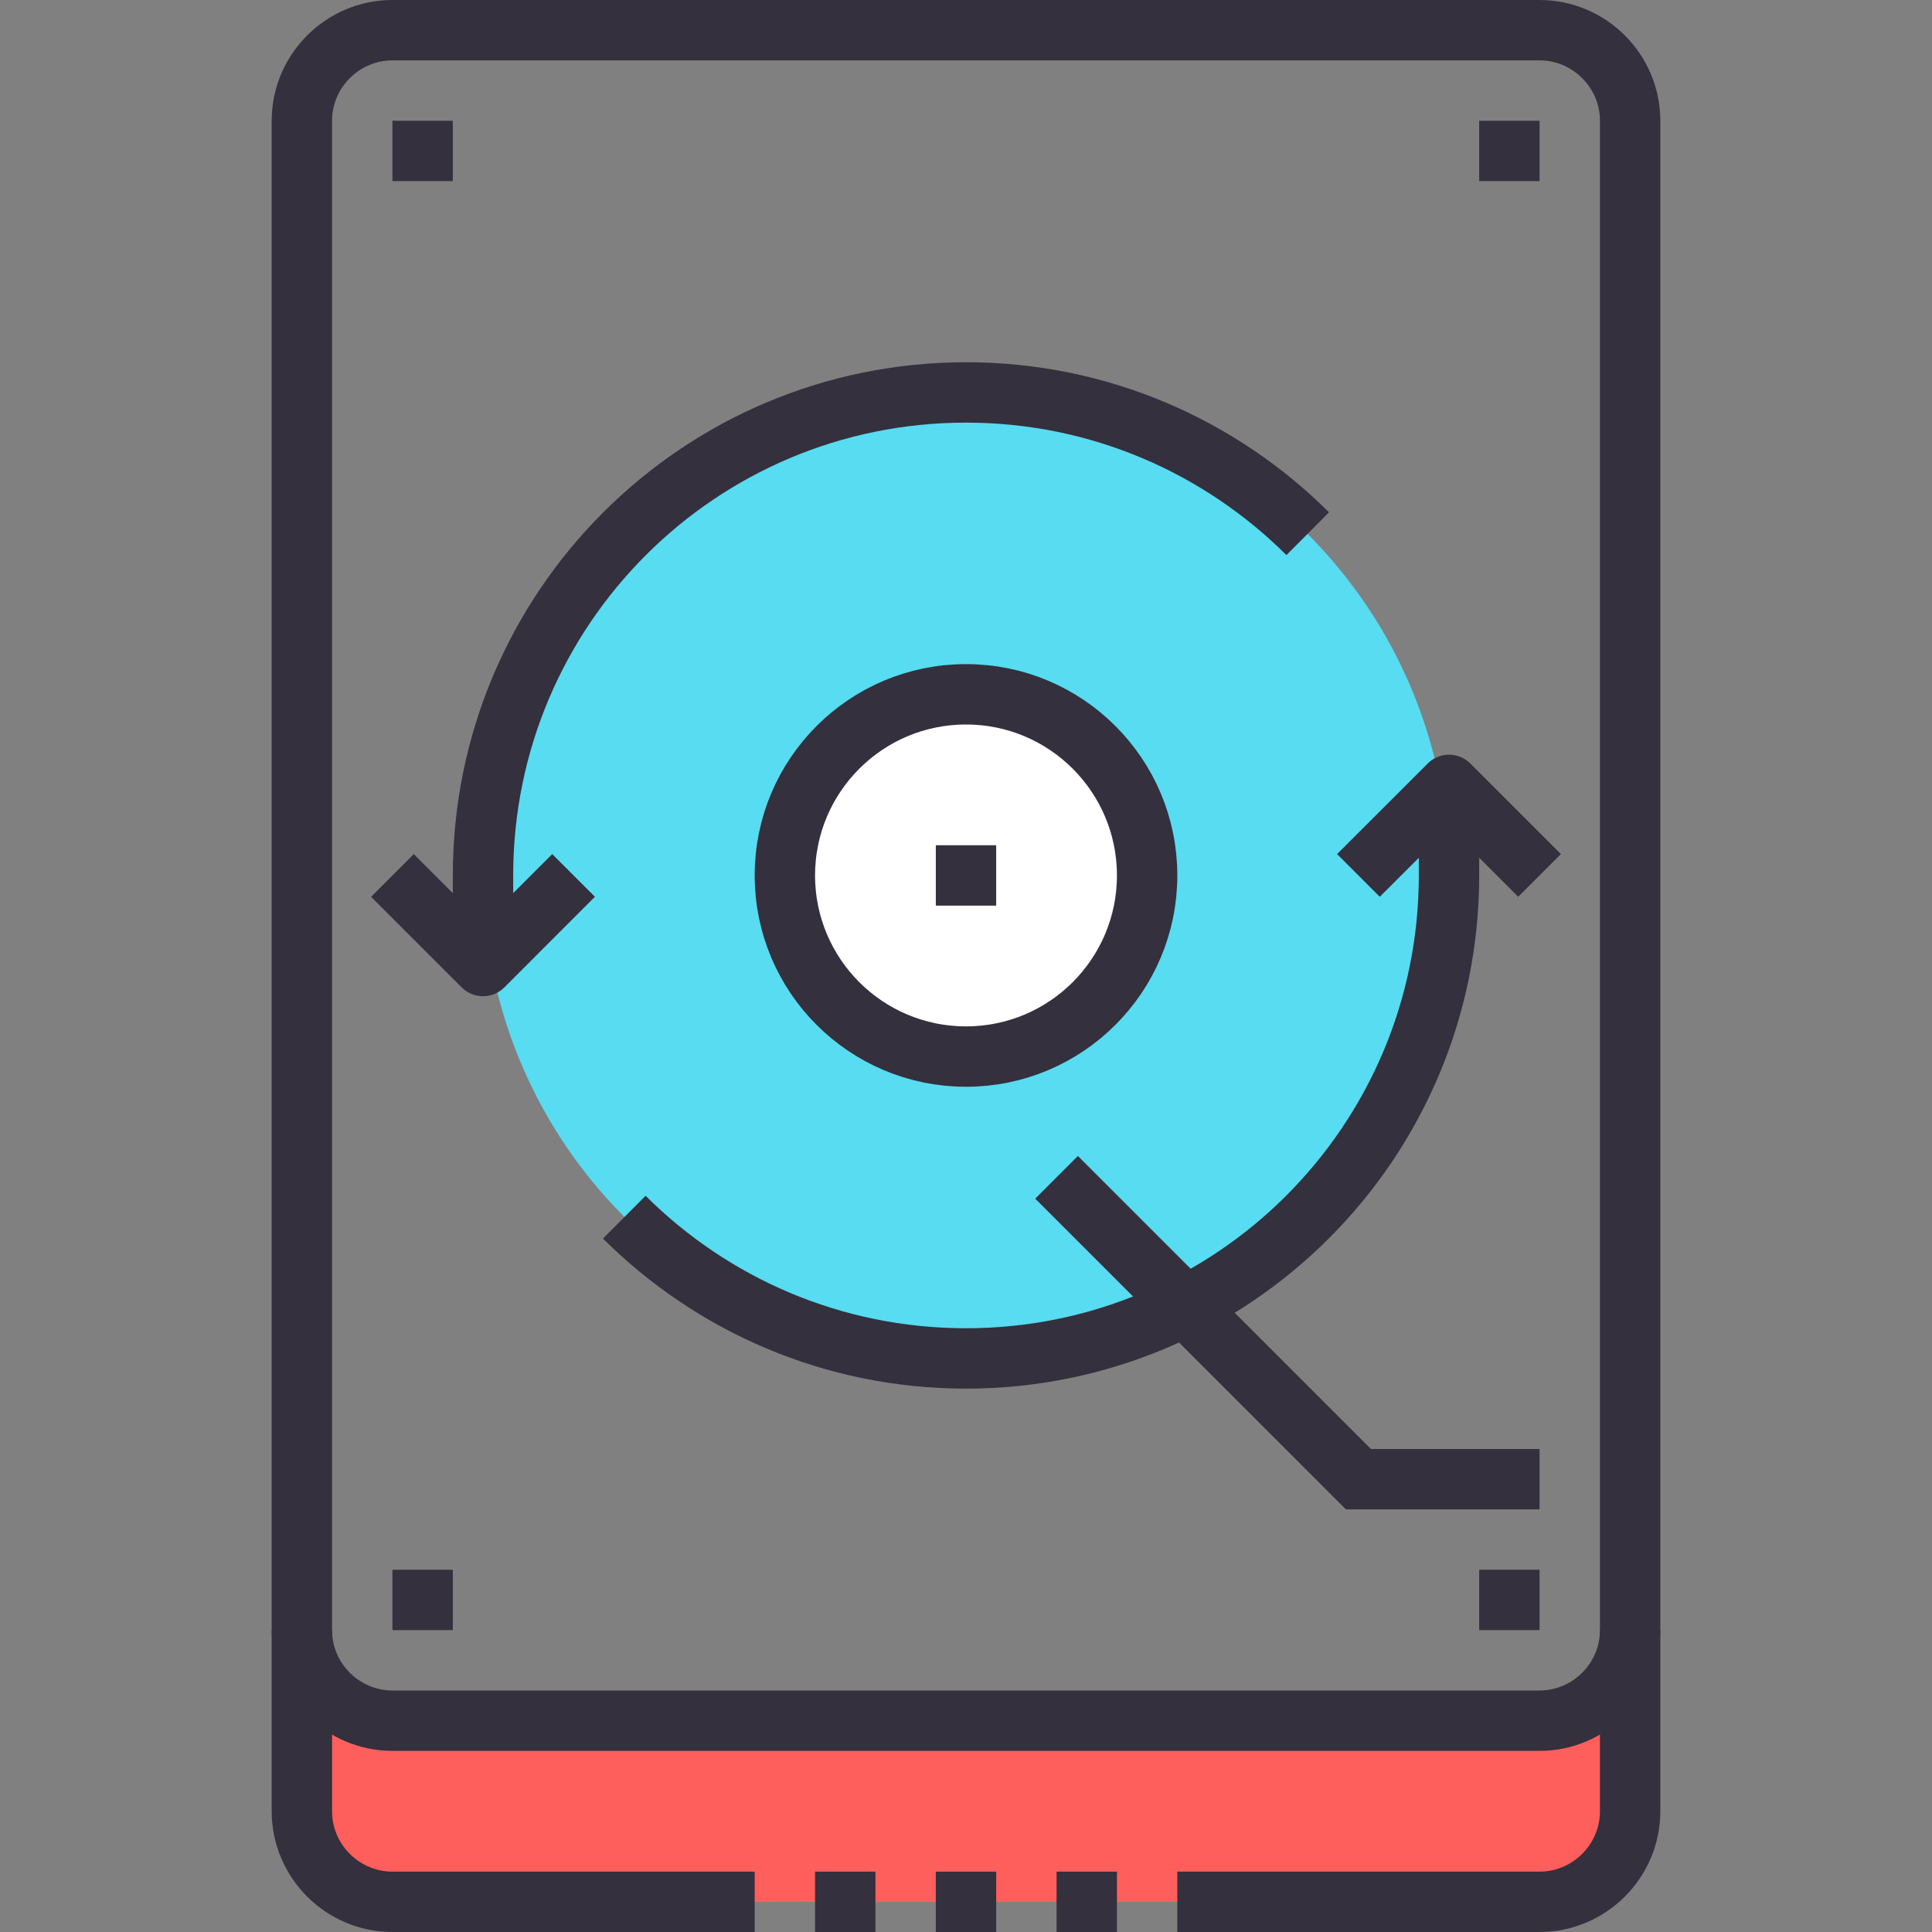 <svg xmlns="http://www.w3.org/2000/svg" width="64" height="64" id="backup">
  <rect width="100%" height="100%" fill="#808080" stroke="none"/>
  <circle cx="32" cy="29" r="16" fill="#57DCF2"></circle>
  <path fill="none" stroke="#34303D" stroke-linejoin="round" stroke-miterlimit="10" stroke-width="2" d="M20.68 40.32C23.58 43.21 27.58 45 32 45c8.84 0 16-7.16 16-16v-2m-32 4v-2c0-8.84 7.16-16 16-16 4.42 0 8.42 1.79 11.32 4.68"></path>
  <path fill="none" stroke="#34303D" stroke-linejoin="round" stroke-miterlimit="10" stroke-width="2" d="m13 29.001 3 3L19 29M51 29l-2.999-3L45 29"></path>
  <circle cx="32" cy="29" r="6" fill="#FFF"></circle>
  <circle cx="32" cy="29" r="6" fill="none" stroke="#34303D" stroke-miterlimit="10" stroke-width="2"></circle>
  <path fill="none" stroke="#34303D" stroke-miterlimit="10" stroke-width="2" d="M31 29h2"></path>
  <path fill="#FF5F5C" d="M10 57v3c0 1.65 1.35 3 3 3h38c1.65 0 3-1.35 3-3v-3H10z"></path>
  <path fill="none" stroke="#34303D" stroke-miterlimit="10" stroke-width="2" d="M54 54c0 1.65-1.35 3-3 3H13c-1.65 0-3-1.35-3-3V4c0-1.65 1.35-3 3-3h38c1.65 0 3 1.35 3 3v50z"></path>
  <g fill="none" stroke="#34303D" stroke-miterlimit="10" stroke-width="2">
    <path d="M13 5h2M49 5h2M13 53h2M49 53h2"></path>
  </g>
  <path fill="none" stroke="#34303D" stroke-miterlimit="10" stroke-width="2" d="M51 49h-6L35 39M25 63H13c-1.65 0-3-1.35-3-3v-6m29 9h12c1.65 0 3-1.35 3-3v-6"></path>
  <g fill="none" stroke="#34303D" stroke-miterlimit="10" stroke-width="2">
    <path d="M27 63h2M31 63h2M35 63h2"></path>
  </g>
</svg>
